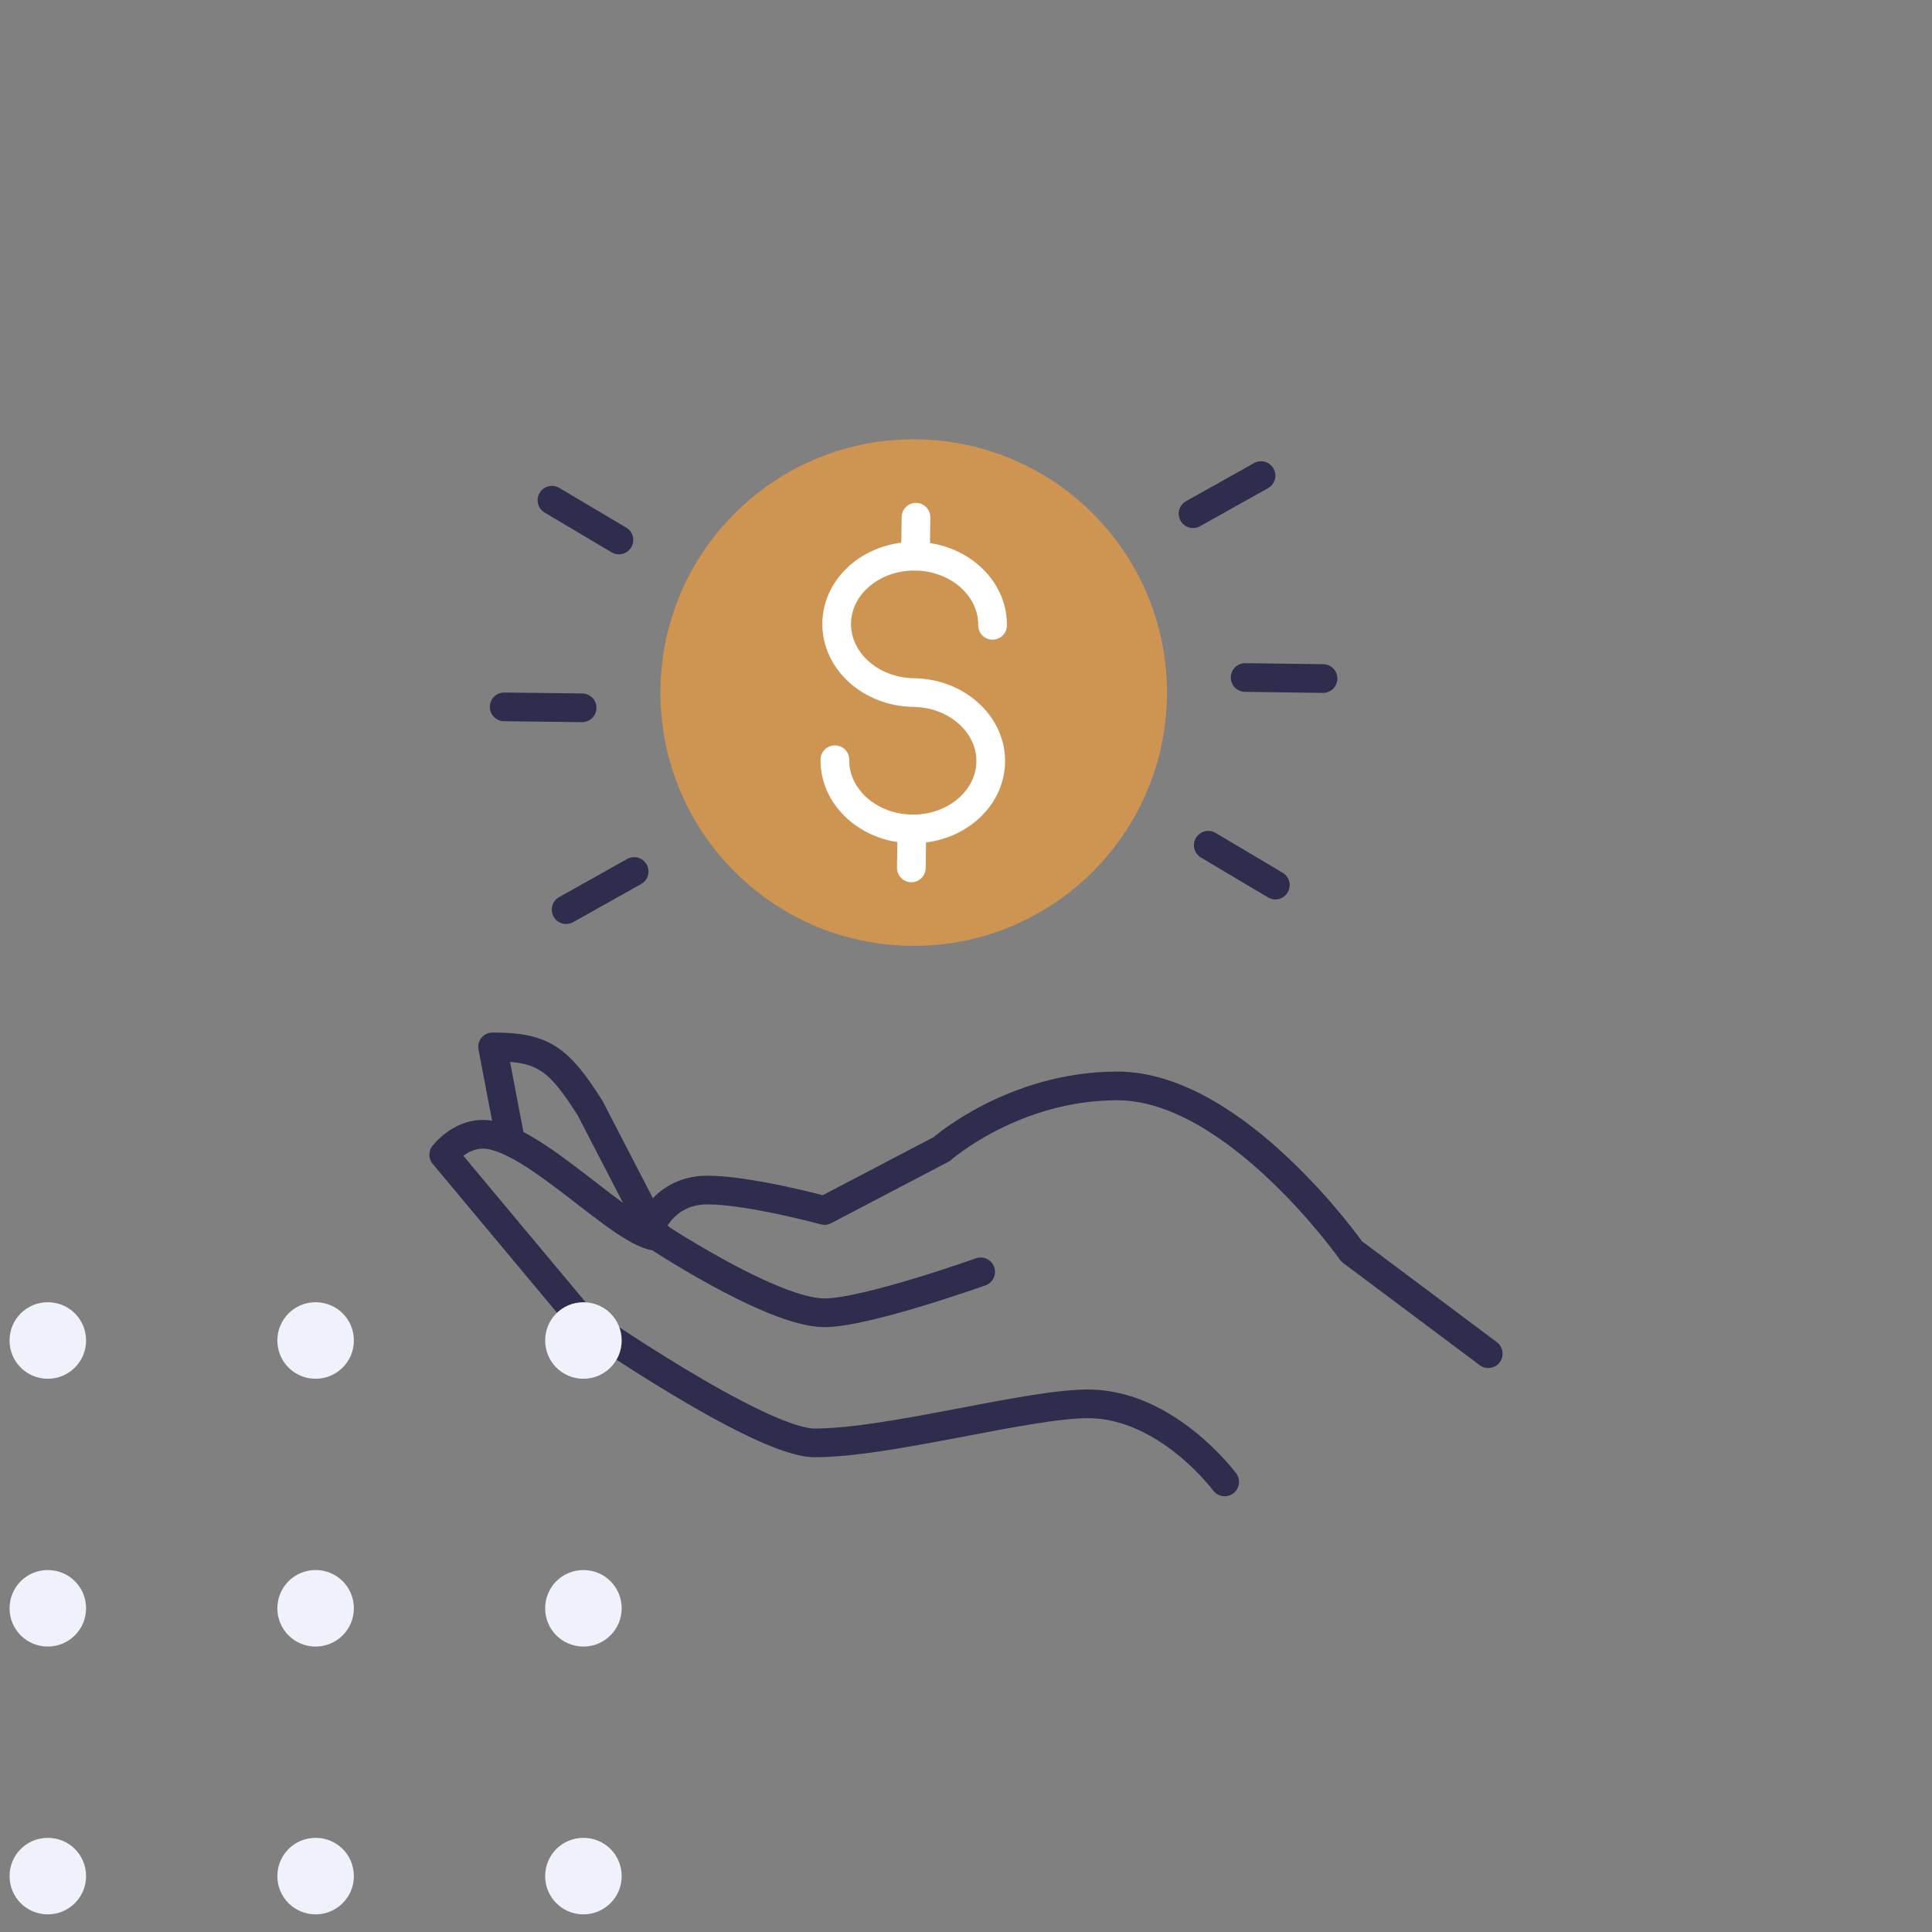 <svg width="101" height="101" viewBox="0 0 101 101" fill="none" xmlns="http://www.w3.org/2000/svg">
<rect x="0" y="0" width="101" height="101" fill="#808080" stroke="none"/>
<g clip-path="url(#clip0_7301_5498)">
<path d="M77.803 70.766L70.659 65.42C70.659 65.42 64.578 56.769 58.411 56.769C52.967 56.769 49.226 60.074 49.226 60.074L43.102 63.281C43.102 63.281 39.189 62.213 36.978 62.213C34.596 62.213 33.917 64.352 33.917 64.352C33.917 64.352 40.295 68.629 43.102 68.629C45.27 68.629 51.267 66.489 51.267 66.489" stroke="#2E2D4D" stroke-width="1.5" stroke-linecap="round" stroke-linejoin="round"/>
<path d="M64.022 77.471C64.022 77.471 61.002 73.389 56.877 73.389C53.689 73.389 46.5 75.43 42.589 75.43C39.696 75.43 30.341 68.919 30.341 68.919L23.197 60.364C23.197 60.364 24.014 59.296 25.238 59.296C27.874 59.296 32.587 64.642 34.424 64.642" stroke="#2E2D4D" stroke-width="1.5" stroke-linecap="round" stroke-linejoin="round"/>
<path d="M26.69 59.645L25.751 54.728C28.374 54.728 29.193 55.306 30.854 57.937L33.916 63.856" stroke="#2E2D4D" stroke-width="1.5" stroke-linecap="round" stroke-linejoin="round"/>
<path d="M47.591 49.446C54.903 49.542 60.909 43.693 61.005 36.381C61.102 29.069 55.252 23.064 47.941 22.967C40.629 22.871 34.623 28.72 34.527 36.032C34.43 43.344 40.279 49.349 47.591 49.446Z" fill="#CD9452"/>
<path d="M43.646 39.716C43.62 41.686 45.432 43.305 47.673 43.334C49.913 43.364 51.767 41.793 51.793 39.824C51.819 37.854 50.007 36.235 47.767 36.206C45.526 36.176 43.714 34.557 43.74 32.583C43.766 30.61 45.62 29.047 47.861 29.077C50.101 29.106 51.913 30.725 51.888 32.691" stroke="white" stroke-width="1.5" stroke-linecap="round" stroke-linejoin="round"/>
<path d="M47.858 29.075L47.885 27.039" stroke="white" stroke-width="1.5" stroke-linecap="round" stroke-linejoin="round"/>
<path d="M47.643 45.372L47.67 43.335" stroke="white" stroke-width="1.5" stroke-linecap="round" stroke-linejoin="round"/>
<path d="M65.092 35.419L69.165 35.473" stroke="#2E2D4D" stroke-width="1.5" stroke-linecap="round" stroke-linejoin="round"/>
<path d="M62.37 26.855L65.924 24.864" stroke="#2E2D4D" stroke-width="1.5" stroke-linecap="round" stroke-linejoin="round"/>
<path d="M32.356 28.229L28.854 26.15" stroke="#2E2D4D" stroke-width="1.5" stroke-linecap="round" stroke-linejoin="round"/>
<path d="M30.431 37.002L26.357 36.953" stroke="#2E2D4D" stroke-width="1.5" stroke-linecap="round" stroke-linejoin="round"/>
<path d="M33.151 45.56L29.596 47.554" stroke="#2E2D4D" stroke-width="1.5" stroke-linecap="round" stroke-linejoin="round"/>
<path d="M63.166 44.187L66.671 46.27" stroke="#2E2D4D" stroke-width="1.5" stroke-linecap="round" stroke-linejoin="round"/>
<path d="M2.5 72.078C3.6 72.078 4.5 71.188 4.5 70.078C4.5 68.968 3.61 68.078 2.5 68.078C1.39 68.078 0.5 68.968 0.5 70.078C0.5 71.188 1.39 72.078 2.5 72.078Z" fill="#EFF2FB"/>
<path d="M16.5 72.078C17.6 72.078 18.5 71.188 18.5 70.078C18.5 68.968 17.61 68.078 16.5 68.078C15.39 68.078 14.5 68.968 14.5 70.078C14.5 71.188 15.39 72.078 16.5 72.078Z" fill="#EFF2FB"/>
<path d="M30.5 72.078C31.6 72.078 32.5 71.188 32.5 70.078C32.5 68.968 31.61 68.078 30.5 68.078C29.39 68.078 28.5 68.968 28.5 70.078C28.5 71.188 29.39 72.078 30.5 72.078Z" fill="#EFF2FB"/>
<path d="M2.5 86.078C3.6 86.078 4.5 85.188 4.5 84.078C4.5 82.968 3.61 82.078 2.5 82.078C1.39 82.078 0.5 82.968 0.5 84.078C0.5 85.188 1.39 86.078 2.5 86.078Z" fill="#EFF2FB"/>
<path d="M16.5 86.078C17.6 86.078 18.5 85.188 18.5 84.078C18.5 82.968 17.61 82.078 16.5 82.078C15.39 82.078 14.5 82.968 14.5 84.078C14.5 85.188 15.39 86.078 16.5 86.078Z" fill="#EFF2FB"/>
<path d="M2.5 100.078C3.6 100.078 4.5 99.188 4.5 98.078C4.5 96.968 3.61 96.078 2.5 96.078C1.39 96.078 0.5 96.968 0.5 98.078C0.5 99.188 1.39 100.078 2.5 100.078Z" fill="#EFF2FB"/>
<path d="M16.5 100.078C17.6 100.078 18.5 99.188 18.5 98.078C18.5 96.968 17.61 96.078 16.5 96.078C15.39 96.078 14.5 96.968 14.5 98.078C14.5 99.188 15.39 100.078 16.5 100.078Z" fill="#EFF2FB"/>
<path d="M30.5 86.078C31.6 86.078 32.5 85.188 32.5 84.078C32.5 82.968 31.61 82.078 30.5 82.078C29.39 82.078 28.5 82.968 28.5 84.078C28.5 85.188 29.39 86.078 30.5 86.078Z" fill="#EFF2FB"/>
<path d="M30.5 100.078C31.6 100.078 32.5 99.188 32.5 98.078C32.5 96.968 31.61 96.078 30.5 96.078C29.39 96.078 28.5 96.968 28.5 98.078C28.5 99.188 29.39 100.078 30.5 100.078Z" fill="#EFF2FB"/>
</g>
<defs>
<clipPath id="clip0_7301_5498">
<rect width="100" height="100" fill="white" transform="translate(0.5 0.078)"/>
</clipPath>
</defs>
</svg>
